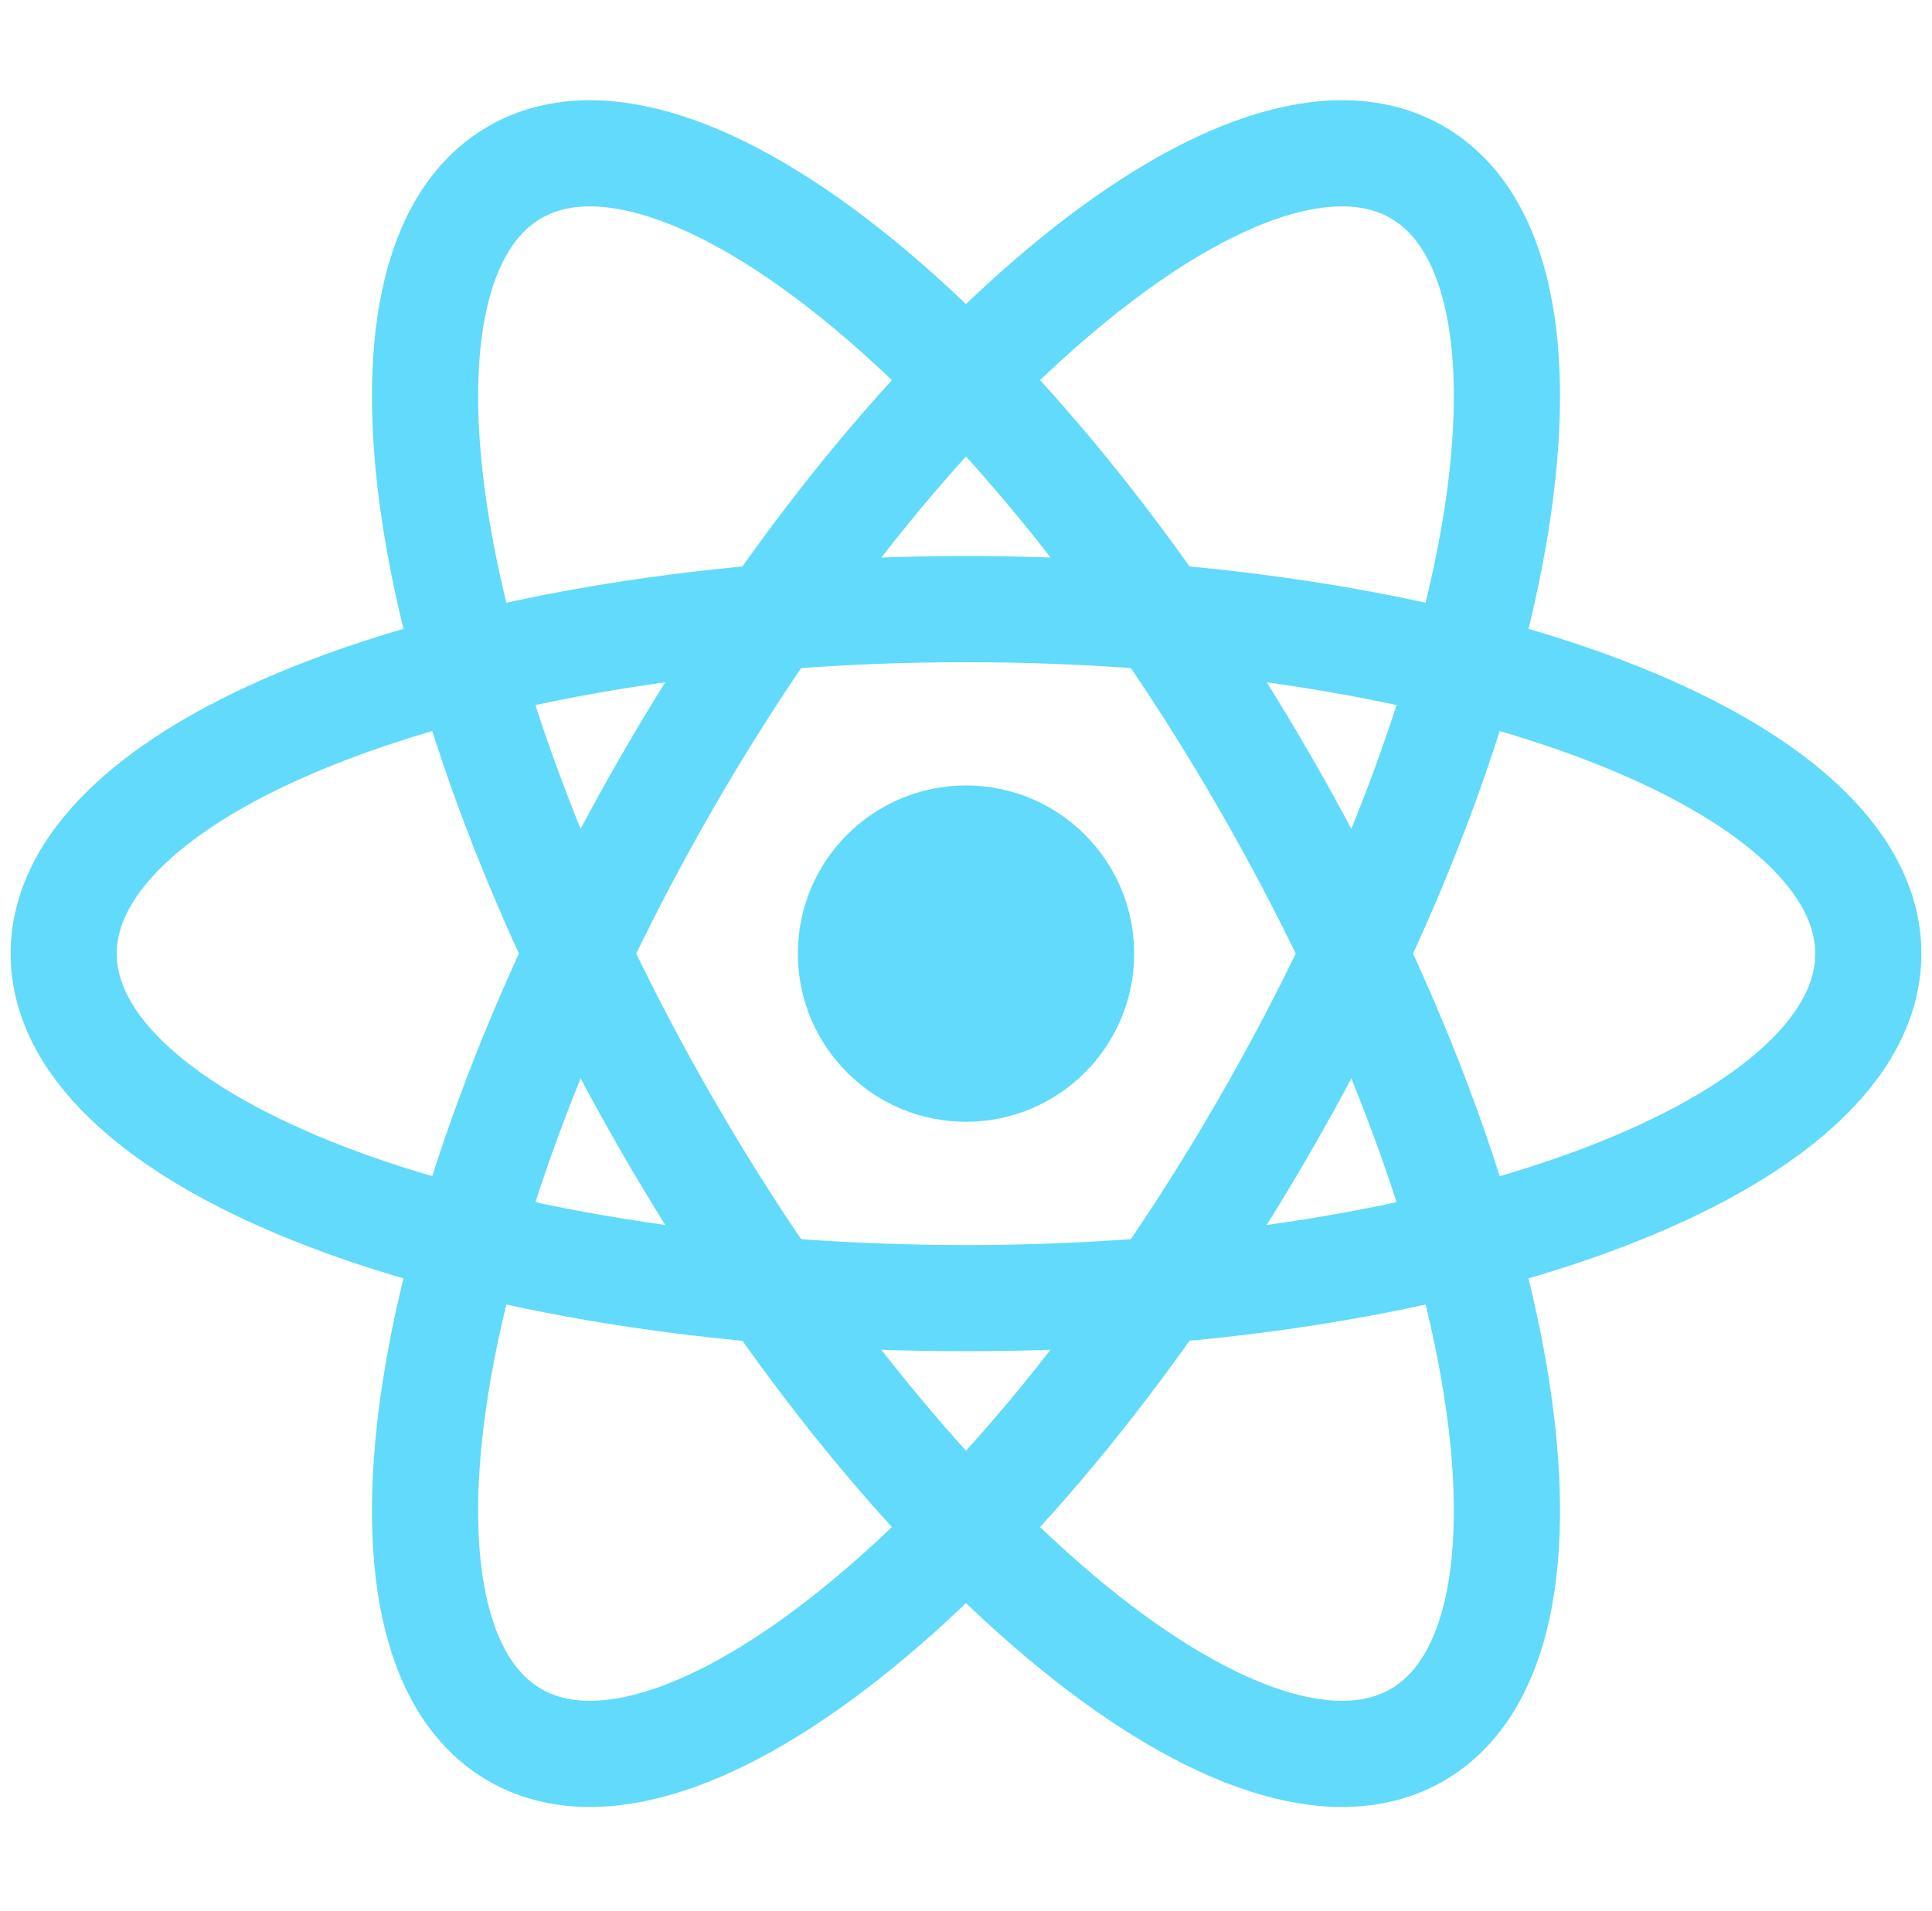<svg width="91" height="90" viewBox="0 0 91 90" fill="none" xmlns="http://www.w3.org/2000/svg">
<path d="M45.501 52.841C49.875 52.841 53.421 49.295 53.421 44.92C53.421 40.546 49.875 37 45.501 37C41.126 37 37.58 40.546 37.58 44.92C37.58 49.295 41.126 52.841 45.501 52.841Z" fill="#61DAFB"/>
<path d="M45.5 61.148C68.972 61.148 88 53.883 88 44.921C88 35.959 68.972 28.693 45.5 28.693C22.028 28.693 3 35.959 3 44.921C3 53.883 22.028 61.148 45.5 61.148Z" stroke="#61DAFB" stroke-width="5"/>
<path d="M31.446 53.033C43.182 73.361 58.988 86.207 66.749 81.726C74.511 77.245 71.289 57.133 59.553 36.806C47.817 16.479 32.011 3.633 24.25 8.114C16.488 12.595 19.71 32.706 31.446 53.033Z" stroke="#61DAFB" stroke-width="5"/>
<path d="M31.446 36.805C19.71 57.133 16.488 77.244 24.25 81.725C32.011 86.206 47.817 73.36 59.553 53.033C71.289 32.705 74.511 12.594 66.749 8.113C58.988 3.632 43.182 16.478 31.446 36.805Z" stroke="#61DAFB" stroke-width="5"/>
</svg>

